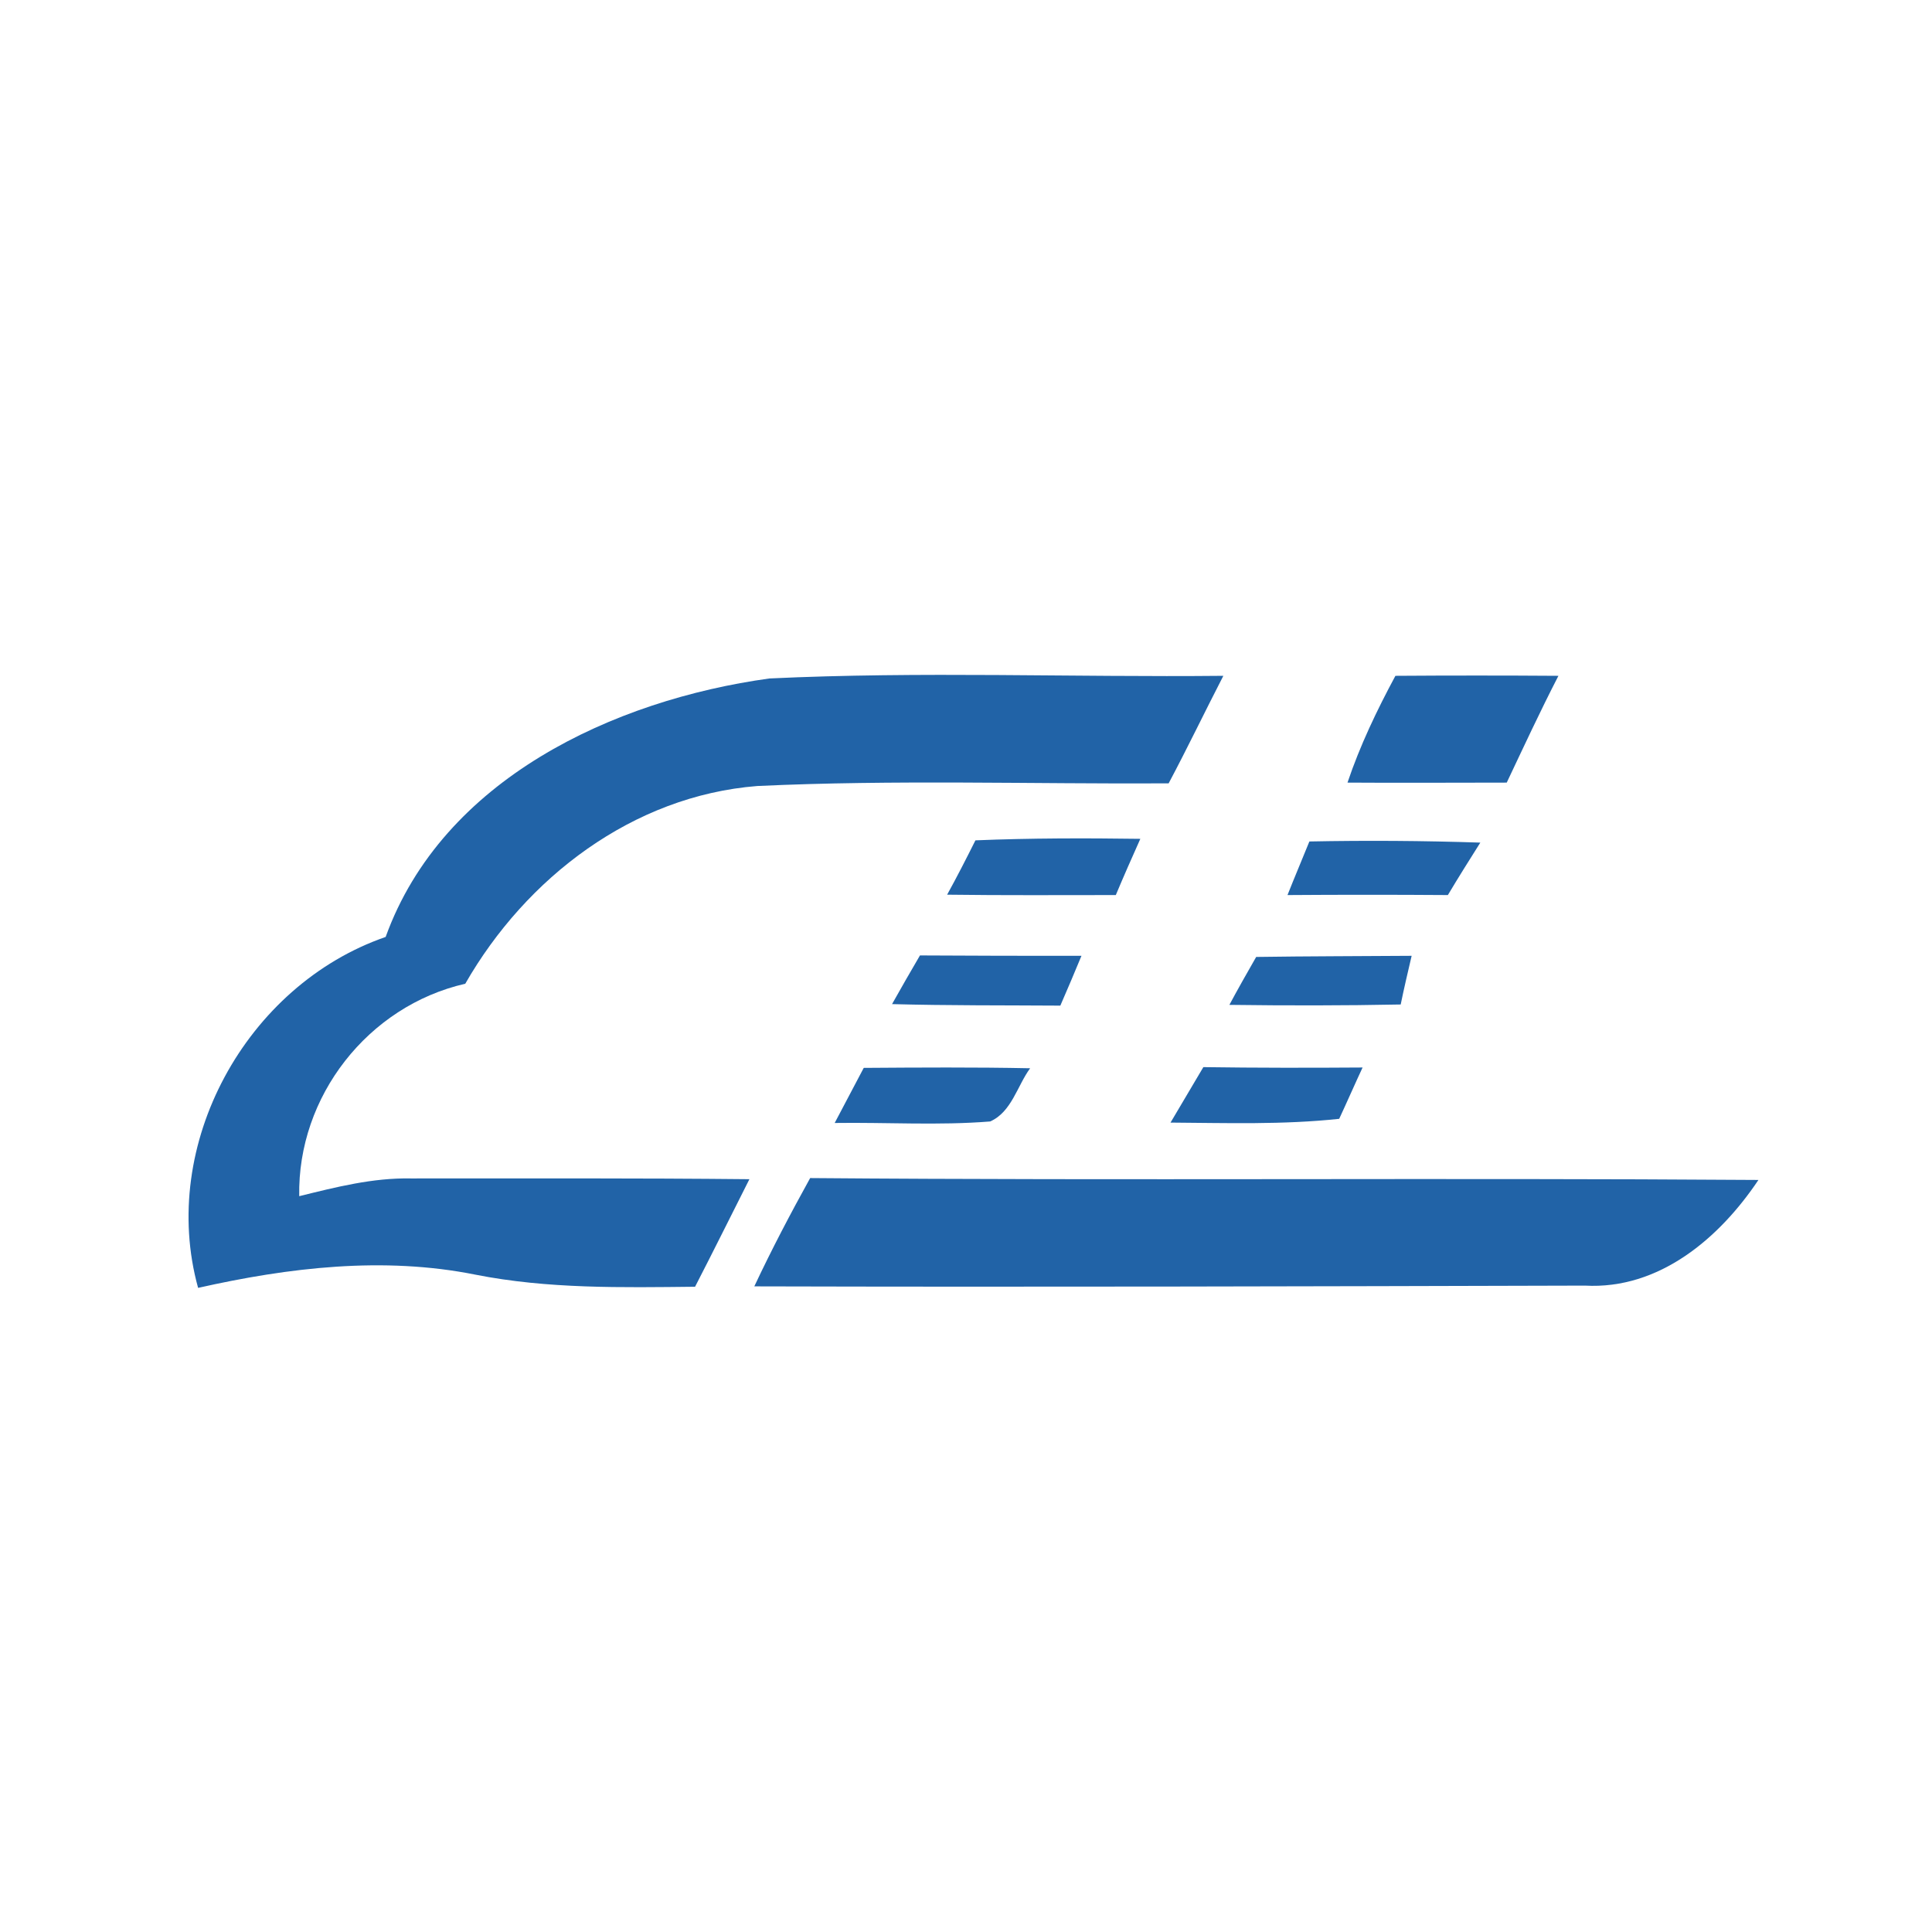 <?xml version="1.0" encoding="utf-8"?>
<!-- Generator: Adobe Illustrator 21.1.0, SVG Export Plug-In . SVG Version: 6.00 Build 0)  -->
<svg version="1.1" id="Layer_1" xmlns="http://www.w3.org/2000/svg" xmlns:xlink="http://www.w3.org/1999/xlink" x="0px" y="0px"
	 viewBox="0 0 512 512" style="enable-background:new 0 0 512 512;" xml:space="preserve">
<style type="text/css">
	.st0{fill:#FFFFFF;}
	.st1{fill:#2163A7;}
</style>
<rect y="0" class="st0" width="512" height="512"/>
<g id="_x23_2163a7ff">
	<path class="st1" d="M102.2,248.3c15.1-41.8,60.4-62.8,101.7-68.5c40.1-1.9,80.2-0.3,120.3-0.7c-4.9,9.5-9.5,19.1-14.5,28.5
		c-36.3,0.2-72.7-1-109,0.7c-33,2.6-61.3,24.3-77.4,52.4c-25.8,5.9-44.5,29.9-44,56.3c9.7-2.4,19.5-4.9,29.6-4.7
		c29.9,0,59.8-0.1,89.7,0.2c-4.8,9.5-9.5,19-14.4,28.5c-19.4,0.2-39,0.6-58.2-3.2c-24.4-4.9-49.5-1.9-73.5,3.5
		C42,303.4,65.2,261.1,102.2,248.3z"/>
	<path class="st1" d="M369.8,179.1c14.4-0.1,28.8-0.1,43.2,0c-4.8,9.3-9.2,18.8-13.7,28.3c-14.1,0-28.1,0.1-42.2,0
		C360.4,197.6,364.9,188.2,369.8,179.1z"/>
	<path class="st1" d="M258.5,222.7c14.6-0.6,29.2-0.6,43.7-0.4c-2.2,4.9-4.4,9.9-6.5,14.9c-14.9,0-29.8,0.1-44.7-0.1
		C253.6,232.4,256.1,227.5,258.5,222.7z"/>
	<path class="st1" d="M347,223c15.1-0.3,30.2-0.2,45.3,0.3c-2.9,4.6-5.8,9.2-8.6,13.9c-14.2-0.1-28.4-0.1-42.5,0
		C343.1,232.4,345.1,227.7,347,223z"/>
	<path class="st1" d="M243.8,253.2c14.3,0.1,28.5,0.1,42.8,0.1c-1.8,4.4-3.7,8.8-5.6,13.2c-14.8-0.1-29.7,0-44.6-0.4
		C238.8,261.8,241.3,257.5,243.8,253.2z"/>
	<path class="st1" d="M332.9,253.6c13.7-0.2,27.5-0.2,41.2-0.3c-1,4.3-2,8.5-2.9,12.9c-15.1,0.3-30.2,0.3-45.4,0.1
		C327.5,263.1,331.1,256.7,332.9,253.6z"/>
	<path class="st1" d="M228.9,283c14.7-0.1,29.4-0.2,44.1,0.1c-3.4,4.6-4.9,11.6-10.6,14.1c-13.7,1.1-27.5,0.2-41.2,0.4
		C223.8,292.7,226.3,287.9,228.9,283z"/>
	<path class="st1" d="M310.2,297.5c2.9-4.9,5.8-9.8,8.7-14.7c14.1,0.2,28.1,0.2,42.2,0.1c-1.6,3.4-4.6,10.2-6.2,13.6
		C340,298.1,325.1,297.6,310.2,297.5z"/>
	<path class="st1" d="M199.9,340.9c4.6-9.8,9.6-19.3,14.8-28.7c83.7,0.7,167.5-0.1,251.3,0.5c-10.3,15.4-26.3,29.1-46,28
		C346.7,340.9,273.3,341.1,199.9,340.9z"/>
</g>
</svg>
